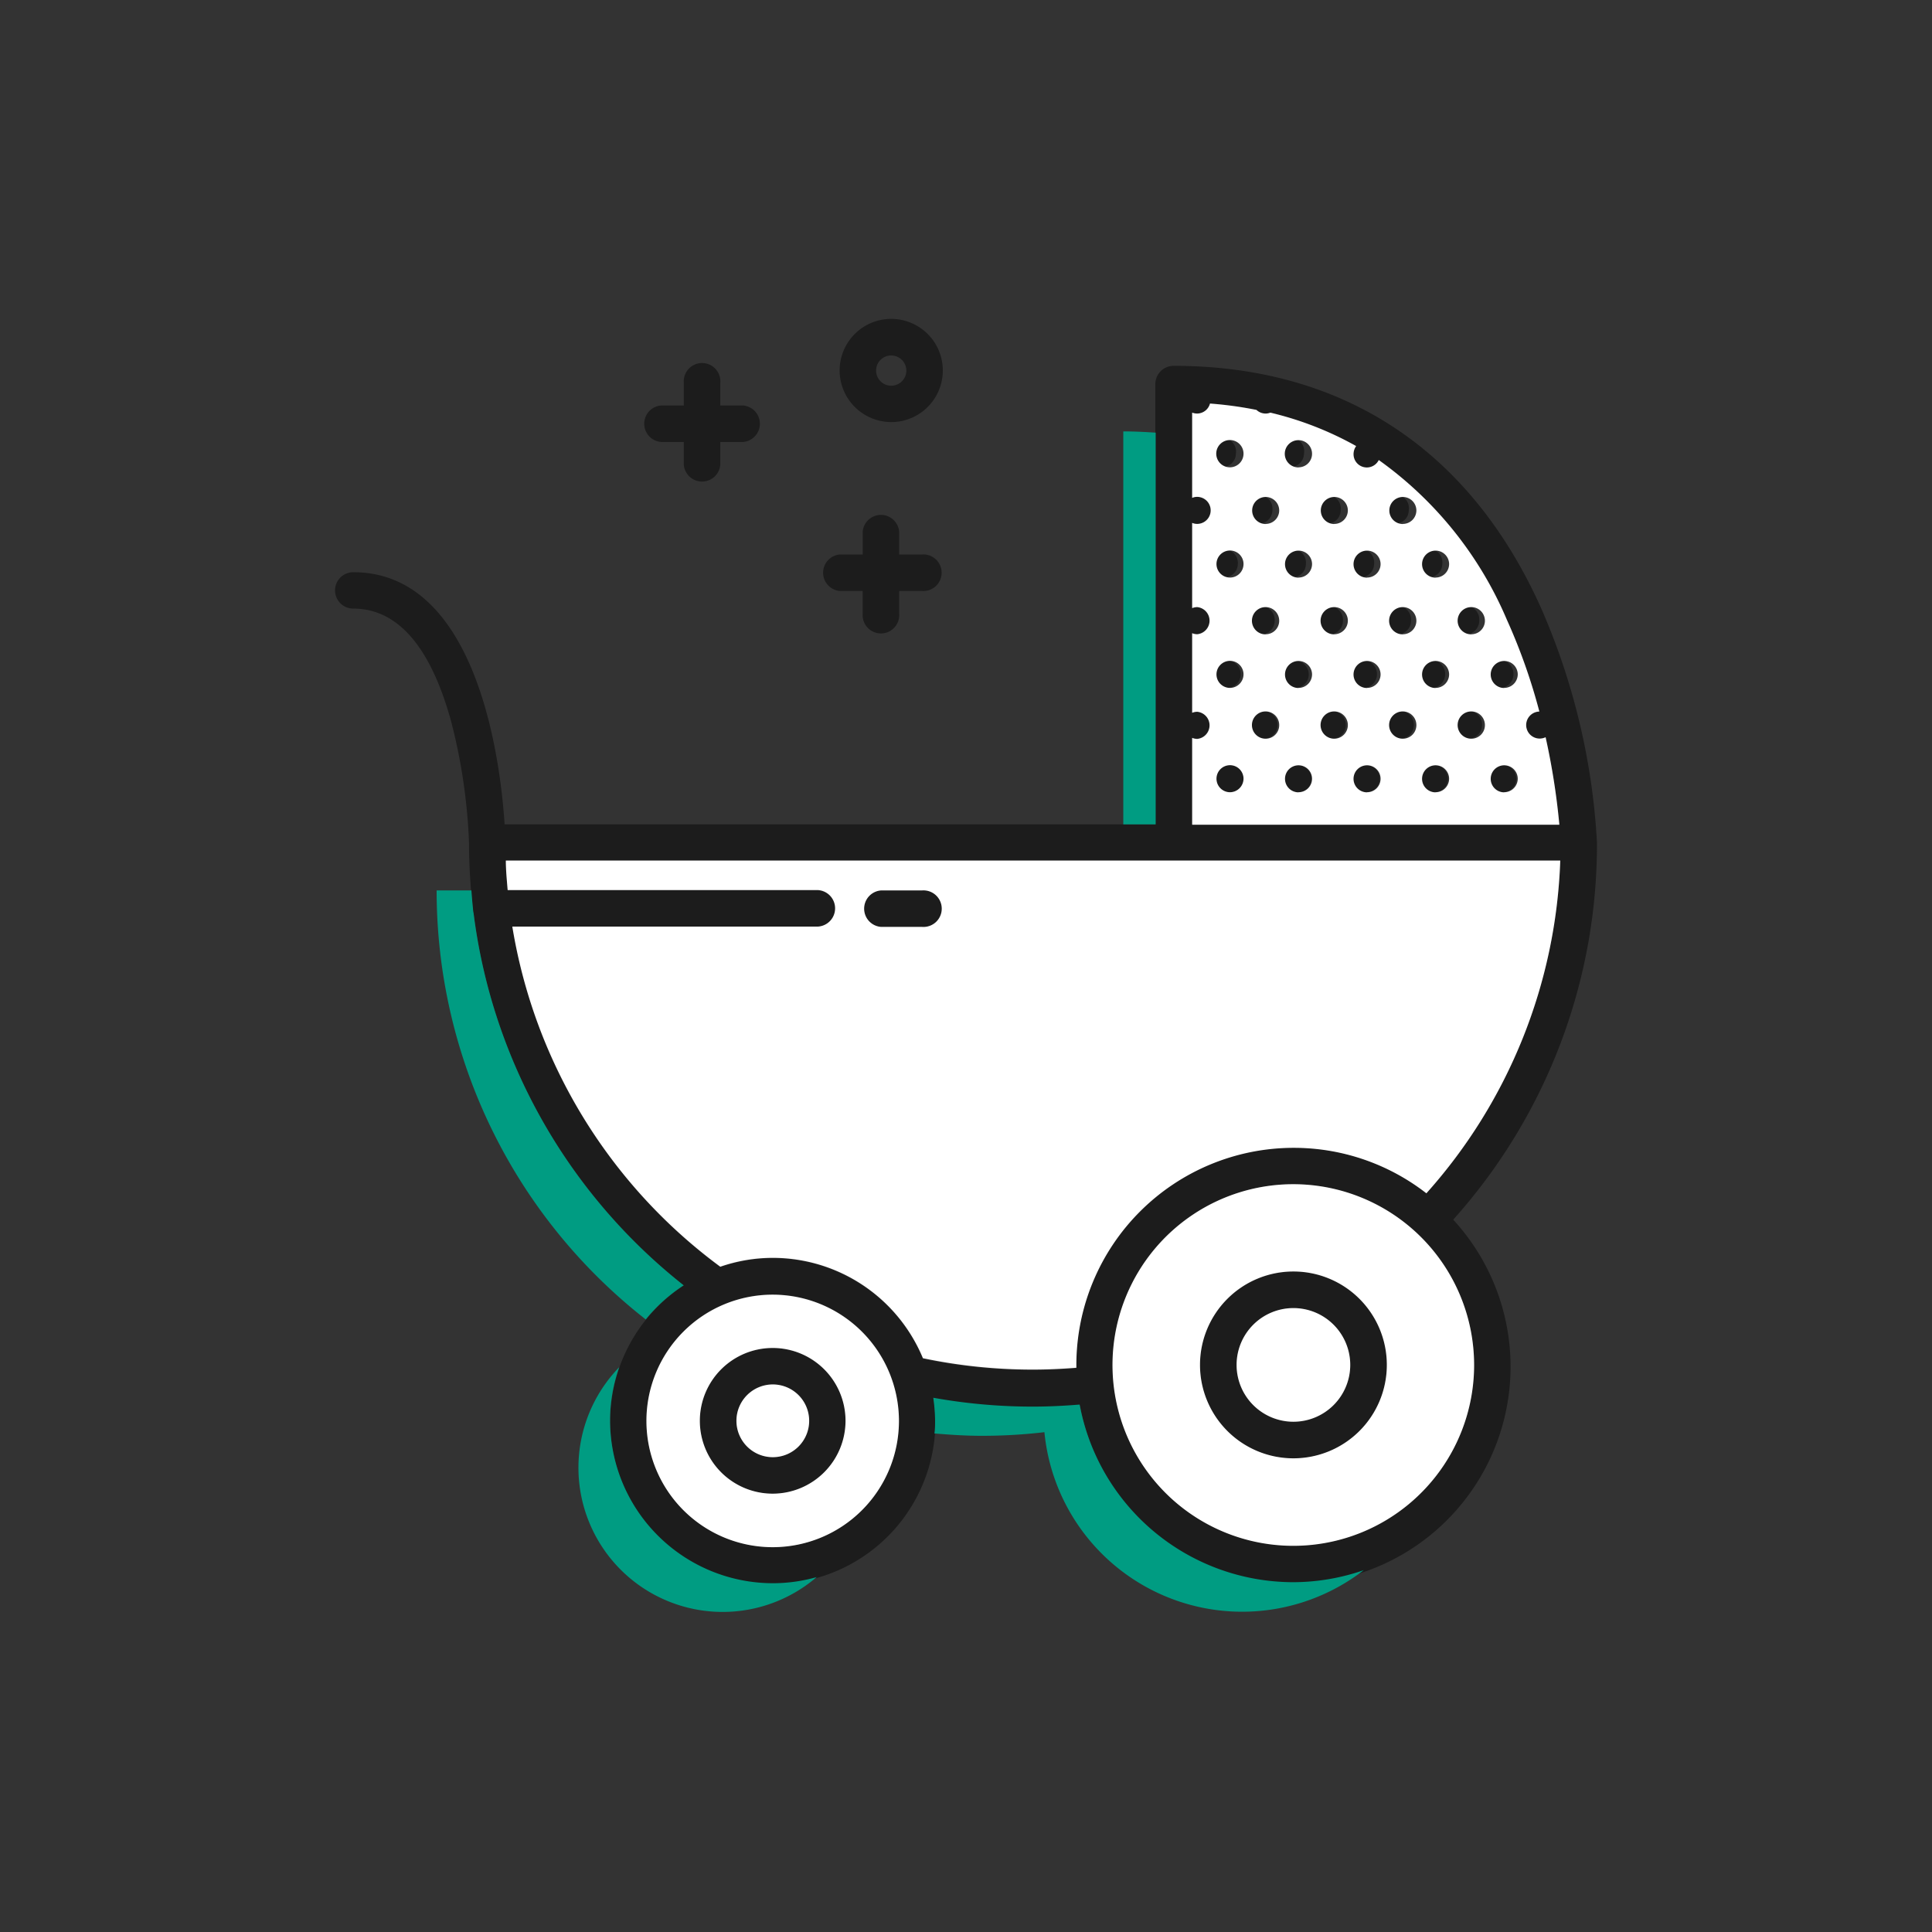 <svg id="Layer_1" data-name="Layer 1" xmlns="http://www.w3.org/2000/svg" width="170" height="170" viewBox="0 0 170 170"><rect x="0" y="0" width="170" height="170" fill="#333333" stroke="none"/><defs><style>.cls-1{fill:#1c1c1c;}.cls-2{fill:#009c82;}.cls-3{fill:#fff;}</style></defs><title>ilustracao-servicos-2</title><path class="cls-1" d="M108.22,67.33a1.19,1.19,0,1,0,1.2,1.19A1.19,1.19,0,0,0,108.22,67.33Zm6,0a1.19,1.19,0,0,0,0,2.38,1.19,1.19,0,0,0,0-2.38Zm6,0a1.19,1.19,0,1,0,1.19,1.19A1.19,1.19,0,0,0,120.29,67.33Zm6,0a1.19,1.19,0,1,0,1.19,1.19A1.19,1.19,0,0,0,126.32,67.33Zm6,0a1.19,1.19,0,1,0,1.2,1.19A1.19,1.19,0,0,0,132.35,67.33Zm-21-4.73a1.2,1.2,0,1,0,1.19,1.19A1.19,1.19,0,0,0,111.37,62.6Zm6,0a1.2,1.2,0,1,0,1.2,1.19A1.2,1.2,0,0,0,117.4,62.6Zm6,0a1.2,1.2,0,1,0,1.19,1.19A1.19,1.19,0,0,0,123.44,62.6Zm6,0a1.2,1.2,0,1,0,1.19,1.19A1.19,1.19,0,0,0,129.47,62.6Zm-21.25-4.45a1.19,1.19,0,1,0,1.2,1.19A1.19,1.19,0,0,0,108.22,58.15Zm6,0a1.19,1.19,0,0,0,0,2.38,1.19,1.19,0,0,0,0-2.38Zm6,0a1.19,1.19,0,1,0,1.19,1.19A1.19,1.19,0,0,0,120.29,58.15Zm6,0a1.19,1.19,0,1,0,1.19,1.19A1.19,1.19,0,0,0,126.32,58.15Zm6,0a1.19,1.19,0,1,0,1.2,1.19A1.19,1.19,0,0,0,132.35,58.15Zm-21-4.73a1.2,1.2,0,1,0,1.19,1.19A1.19,1.19,0,0,0,111.37,53.42Zm6,0a1.2,1.2,0,1,0,1.2,1.19A1.2,1.2,0,0,0,117.4,53.42Zm6,0a1.2,1.2,0,1,0,1.19,1.19A1.19,1.19,0,0,0,123.44,53.42Zm6,0a1.2,1.2,0,1,0,1.19,1.19A1.19,1.19,0,0,0,129.47,53.42Zm-21.25-5a1.19,1.19,0,1,0,1.2,1.19A1.19,1.19,0,0,0,108.22,48.44Zm6,0a1.19,1.19,0,1,0,1.19,1.19A1.19,1.19,0,0,0,114.26,48.44Zm6,0a1.19,1.19,0,1,0,1.19,1.19A1.19,1.19,0,0,0,120.29,48.44Zm6,0a1.19,1.19,0,1,0,1.19,1.19A1.19,1.19,0,0,0,126.32,48.44Zm-14.95-4.72a1.19,1.19,0,1,0,1.19,1.19A1.19,1.19,0,0,0,111.37,43.72Zm6,0a1.19,1.19,0,1,0,1.2,1.19A1.19,1.19,0,0,0,117.4,43.72Zm6,0a1.19,1.19,0,1,0,1.19,1.19A1.19,1.19,0,0,0,123.44,43.72Zm-15.22-5a1.2,1.2,0,1,0,1.2,1.2A1.2,1.2,0,0,0,108.22,38.73Zm6,0a1.2,1.2,0,1,0,1.19,1.2A1.19,1.19,0,0,0,114.26,38.73ZM78.42,37.14a4.54,4.54,0,1,0-4.54-4.54A4.55,4.55,0,0,0,78.42,37.14Zm0-5.86a1.33,1.33,0,1,1-1.33,1.32A1.32,1.32,0,0,1,78.42,31.28ZM58.17,38.89h2v2a1.61,1.61,0,0,0,3.21,0v-2h2a1.61,1.61,0,0,0,0-3.21h-2v-2a1.61,1.61,0,1,0-3.21,0v2h-2a1.61,1.61,0,0,0,0,3.21ZM73.91,52h2v2a1.61,1.61,0,1,0,3.21,0V52h2a1.61,1.61,0,1,0,0-3.21h-2v-2a1.61,1.61,0,0,0-3.21,0v2h-2a1.61,1.61,0,0,0,0,3.21Zm66.61,22.14v0a59.33,59.33,0,0,0-5-20.82c-6.27-13.82-17.42-21.13-32.26-21.13a1.61,1.61,0,0,0-1.6,1.61V72.54H44.4c-.34-5.33-2.31-22.19-13.32-22.19a1.6,1.6,0,0,0,0,3.2c3.89,0,6.79,3.32,8.6,9.87a49.86,49.86,0,0,1,1.59,10.76h0A49.76,49.76,0,0,0,41.62,80h0a1.65,1.65,0,0,0,.05.38,49.61,49.61,0,0,0,18.49,32.72h0a14.31,14.31,0,1,0,22.15,12,15.16,15.16,0,0,0-.16-2,49.44,49.44,0,0,0,8.75.78c1.39,0,2.77-.07,4.13-.18a19.1,19.1,0,1,0,32.84-16.38A49.44,49.44,0,0,0,140.52,74.15ZM104.9,64.9a1.28,1.28,0,0,0,.44.09,1.2,1.2,0,0,0,0-2.39,1.28,1.28,0,0,0-.44.09v-7a1.28,1.28,0,0,0,.44.09,1.2,1.2,0,0,0,0-2.39,1.28,1.28,0,0,0-.44.09V46a1.08,1.08,0,0,0,.44.09,1.19,1.19,0,1,0,0-2.38,1.08,1.08,0,0,0-.44.09v-7.5a1.27,1.27,0,0,0,.44.08,1.18,1.18,0,0,0,1.13-.88,33.3,33.3,0,0,1,4.09.56,1.16,1.16,0,0,0,.81.32,1.11,1.11,0,0,0,.41-.08,29.28,29.28,0,0,1,7.55,2.94,1.23,1.23,0,0,0-.23.68,1.17,1.17,0,0,0,2.22.55,33.14,33.14,0,0,1,11.27,14.05,51.4,51.4,0,0,1,2.86,8.08,1.19,1.19,0,1,0,.55,2.26,61.66,61.66,0,0,1,1.21,7.67H104.9ZM68,136.13A11.11,11.11,0,1,1,79.1,125,11.12,11.12,0,0,1,68,136.13ZM94.71,120.4h0c-1.26.1-2.53.16-3.81.16a46.92,46.92,0,0,1-9.69-1A14.31,14.31,0,0,0,68,110.71a14.13,14.13,0,0,0-4.62.78,46.53,46.53,0,0,1-18.3-29.93H72a1.61,1.61,0,0,0,0-3.21H44.67c-.07-.86-.13-1.73-.16-2.6h92.78A46.28,46.28,0,0,1,125.51,105,19.08,19.08,0,0,0,94.7,120.11C94.7,120.2,94.71,120.3,94.71,120.4Zm35-.29a15.9,15.9,0,1,1-15.9-15.91A15.92,15.92,0,0,1,129.71,120.11ZM68,118.62a6.41,6.41,0,1,0,6.4,6.4A6.41,6.41,0,0,0,68,118.62Zm0,9.6a3.2,3.2,0,1,1,3.2-3.2A3.2,3.2,0,0,1,68,128.22Zm45.81-16.33a8.22,8.22,0,1,0,8.22,8.22A8.23,8.23,0,0,0,113.81,111.89Zm0,13.22a5,5,0,1,1,5-5A5,5,0,0,1,113.81,125.11ZM81.13,78.35H77.52a1.61,1.61,0,0,0,0,3.21h3.61a1.61,1.61,0,1,0,0-3.21Z"/><path class="cls-2" d="M56.82,116.1a14.43,14.43,0,0,1,3.34-3h0A49.61,49.61,0,0,1,41.67,80.34a1.65,1.65,0,0,1-.05-.38h0c-.06-.53-.1-1.07-.14-1.61H38.42A47.9,47.9,0,0,0,56.82,116.1Zm57,23.12A19.14,19.14,0,0,1,95,123.59c-1.36.11-2.74.18-4.13.18a49.44,49.44,0,0,1-8.75-.78,15.16,15.16,0,0,1,.16,2c0,.39,0,.76-.06,1.14,1.38.12,2.78.21,4.19.21a47.34,47.34,0,0,0,5.49-.32A17.48,17.48,0,0,0,120,138.16,19,19,0,0,1,113.81,139.22ZM101.69,38.07c-.93-.06-1.87-.11-2.85-.11V72.54h2.85ZM53.68,125a14.06,14.06,0,0,1,.81-4.7,12.69,12.69,0,0,0,17.37,18.47,14.06,14.06,0,0,1-3.86.54A14.34,14.34,0,0,1,53.68,125Z"/><path class="cls-3" d="M68,121.82a3.2,3.2,0,1,0,3.2,3.2A3.2,3.2,0,0,0,68,121.82ZM113.81,101a19,19,0,0,1,11.7,4,46.28,46.28,0,0,0,11.78-29.28H44.51c0,.87.09,1.74.16,2.6H72a1.61,1.61,0,0,1,0,3.21H45.08a46.53,46.53,0,0,0,18.3,29.93,14.13,14.13,0,0,1,4.62-.78,14.31,14.31,0,0,1,13.21,8.83,46.92,46.92,0,0,0,9.69,1c1.28,0,2.55-.06,3.81-.16h0c0-.1,0-.2,0-.29A19.13,19.13,0,0,1,113.81,101ZM81.13,81.56H77.52a1.61,1.61,0,0,1,0-3.21h3.61a1.61,1.61,0,1,1,0,3.21ZM68,113.92A11.11,11.11,0,1,0,79.1,125,11.12,11.12,0,0,0,68,113.92Zm0,17.51A6.41,6.41,0,1,1,74.4,125,6.42,6.42,0,0,1,68,131.43Zm45.81-16.33a5,5,0,1,0,5,5A5,5,0,0,0,113.81,115.1Zm0-10.9a15.91,15.91,0,1,0,15.9,15.91A15.92,15.92,0,0,0,113.81,104.2Zm0,24.12a8.22,8.22,0,1,1,8.22-8.21A8.22,8.22,0,0,1,113.81,128.32ZM136,64.87a1.19,1.19,0,1,1-.55-2.26,51.4,51.4,0,0,0-2.86-8.08,33.14,33.14,0,0,0-11.27-14.05,1.17,1.17,0,0,1-2.22-.55,1.23,1.23,0,0,1,.23-.68,29.28,29.28,0,0,0-7.55-2.94,1.11,1.11,0,0,1-.41.08,1.16,1.16,0,0,1-.81-.32,33.3,33.3,0,0,0-4.09-.56,1.18,1.18,0,0,1-1.13.88,1.27,1.27,0,0,1-.44-.08v7.5a1.08,1.08,0,0,1,.44-.09,1.19,1.19,0,1,1,0,2.38,1.08,1.08,0,0,1-.44-.09v7.5a1.28,1.28,0,0,1,.44-.09,1.2,1.2,0,0,1,0,2.39,1.28,1.28,0,0,1-.44-.09v7a1.28,1.28,0,0,1,.44-.09,1.2,1.2,0,0,1,0,2.39,1.28,1.28,0,0,1-.44-.09v7.64h32.31A61.66,61.66,0,0,0,136,64.87Zm-27.78,4.84a1.19,1.19,0,1,1,1.2-1.19A1.2,1.2,0,0,1,108.22,69.71Zm0-9.18a1.19,1.19,0,1,1,1.2-1.19A1.2,1.2,0,0,1,108.22,60.53Zm0-9.71a1.19,1.19,0,1,1,1.2-1.19A1.19,1.19,0,0,1,108.22,50.82Zm0-9.7a1.2,1.2,0,1,1,1.2-1.19A1.2,1.2,0,0,1,108.22,41.12ZM111.37,65a1.2,1.2,0,1,1,1.19-1.2A1.19,1.19,0,0,1,111.37,65Zm0-9.18a1.2,1.2,0,1,1,1.19-1.2A1.19,1.19,0,0,1,111.37,55.81Zm0-9.71a1.19,1.19,0,1,1,1.19-1.19A1.19,1.19,0,0,1,111.37,46.1Zm2.89,23.61a1.19,1.19,0,1,1,1.19-1.19A1.19,1.19,0,0,1,114.26,69.71Zm0-9.18a1.19,1.19,0,1,1,1.19-1.19A1.19,1.19,0,0,1,114.26,60.53Zm0-9.71a1.19,1.19,0,1,1,1.19-1.19A1.19,1.19,0,0,1,114.26,50.82Zm0-9.7a1.2,1.2,0,1,1,1.19-1.19A1.19,1.19,0,0,1,114.26,41.12ZM117.4,65a1.2,1.2,0,1,1,1.2-1.2A1.2,1.2,0,0,1,117.4,65Zm0-9.18a1.2,1.2,0,1,1,1.2-1.2A1.2,1.2,0,0,1,117.4,55.81Zm0-9.71a1.19,1.19,0,1,1,1.2-1.19A1.19,1.19,0,0,1,117.4,46.1Zm2.89,23.61a1.19,1.19,0,1,1,1.19-1.19A1.19,1.19,0,0,1,120.29,69.71Zm0-9.18a1.19,1.19,0,1,1,1.19-1.19A1.19,1.19,0,0,1,120.29,60.53Zm0-9.71a1.19,1.19,0,1,1,1.19-1.19A1.19,1.19,0,0,1,120.29,50.82ZM123.44,65a1.2,1.2,0,1,1,1.19-1.2A1.19,1.19,0,0,1,123.44,65Zm0-9.18a1.2,1.2,0,1,1,1.19-1.2A1.19,1.19,0,0,1,123.44,55.81Zm0-9.71a1.19,1.19,0,1,1,1.19-1.19A1.19,1.19,0,0,1,123.44,46.1Zm2.88,23.61a1.19,1.19,0,1,1,1.19-1.19A1.19,1.19,0,0,1,126.32,69.71Zm0-9.18a1.19,1.19,0,1,1,1.19-1.19A1.19,1.19,0,0,1,126.32,60.53Zm0-9.71a1.19,1.19,0,1,1,1.19-1.19A1.19,1.19,0,0,1,126.32,50.82ZM129.47,65a1.2,1.2,0,1,1,1.19-1.2A1.19,1.19,0,0,1,129.47,65Zm0-9.18a1.2,1.2,0,1,1,1.19-1.2A1.19,1.19,0,0,1,129.47,55.81Zm2.88,13.9a1.19,1.19,0,1,1,1.2-1.19A1.2,1.2,0,0,1,132.35,69.71Zm0-9.18a1.19,1.19,0,1,1,1.2-1.19A1.2,1.2,0,0,1,132.35,60.53Z"/></svg>
